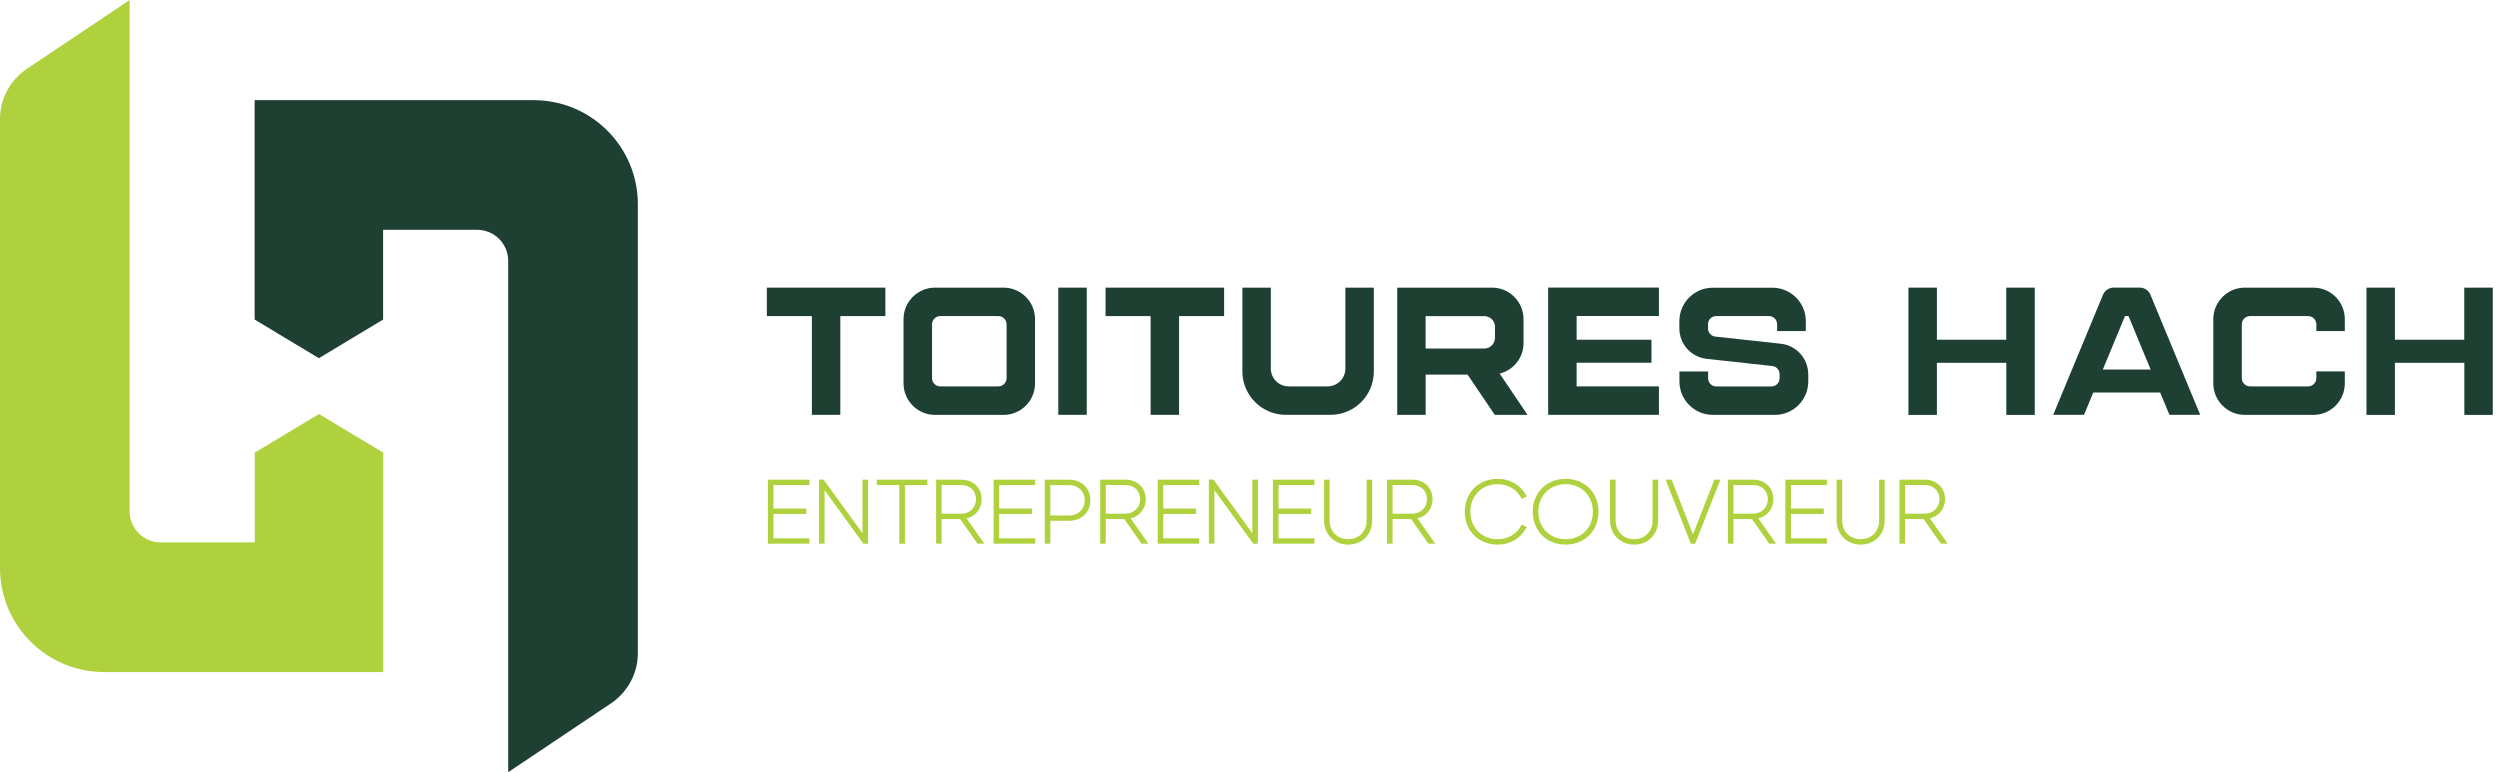 <svg xmlns="http://www.w3.org/2000/svg" width="259" height="80" viewBox="0 0 259 80" fill="none"><path d="M39.703 46.895L33.047 42.893L26.392 46.895V56.191H16.648C14.871 56.191 13.432 54.753 13.432 52.975V0L2.788 7.129C1.049 8.292 0 10.242 0 12.339V58.844C0 64.803 4.833 69.624 10.792 69.624H39.703V46.902V46.895Z" fill="#AFD13E"></path><path d="M26.379 33.105L33.034 37.107L39.69 33.105V23.809H49.433C51.211 23.809 52.649 25.247 52.649 27.025V80L63.294 72.871C65.033 71.701 66.082 69.751 66.082 67.661V21.156C66.082 15.197 61.248 10.376 55.29 10.376H26.379V33.098V33.105Z" fill="#1D4032"></path><path d="M83.657 50.06H79.93V52.879H83.331V53.046H79.93V55.961H83.657V56.127H79.744V49.887H83.657V50.053V50.06Z" fill="#AFD13E"></path><path d="M83.855 56.325H79.552V49.696H83.855V50.252H80.128V52.688H83.529V53.244H80.128V55.769H83.855V56.325Z" fill="#AFD13E"></path><path d="M89.731 49.887V56.127H89.545L85.236 50.175V56.127H85.051V49.887H85.236L89.545 55.84V49.887H89.731Z" fill="#AFD13E"></path><path d="M89.737 56.441L89.654 56.325H89.443L85.428 50.782V56.325H84.853V49.696H85.038V49.58L85.121 49.696H85.332L89.353 55.239V49.696H89.929V56.325H89.737V56.441Z" fill="#AFD13E"></path><path d="M95.875 50.06H93.547V56.134H93.362V50.06H91.035V49.894H95.881V50.06H95.875Z" fill="#AFD13E"></path><path d="M93.746 56.325H93.164V50.252H90.837V49.696H96.073V50.252H93.746V56.325Z" fill="#AFD13E"></path><path d="M99.8 53.57L101.597 56.134H101.367L99.576 53.583H97.358V56.134H97.172V49.894H99.596C100.714 49.894 101.507 50.648 101.507 51.735C101.507 52.713 100.778 53.474 99.8 53.57ZM99.596 50.06H97.358V53.41H99.596C100.58 53.41 101.309 52.681 101.309 51.735C101.309 50.789 100.612 50.06 99.596 50.06Z" fill="#AFD13E"></path><path d="M101.974 56.325H101.264L99.474 53.775H97.556V56.325H96.981V49.696H99.596C100.836 49.696 101.699 50.533 101.699 51.735C101.699 52.7 101.06 53.487 100.139 53.711L101.974 56.325ZM97.556 53.218H99.596C100.459 53.218 101.117 52.579 101.117 51.735C101.117 50.846 100.51 50.252 99.596 50.252H97.556V53.212V53.218Z" fill="#AFD13E"></path><path d="M107.044 50.06H103.317V52.879H106.718V53.046H103.317V55.961H107.044V56.127H103.131V49.887H107.044V50.053V50.06Z" fill="#AFD13E"></path><path d="M107.242 56.325H102.939V49.696H107.242V50.252H103.515V52.688H106.916V53.244H103.515V55.769H107.242V56.325Z" fill="#AFD13E"></path><path d="M110.739 53.762H108.617V56.127H108.431V49.887H110.739C111.928 49.887 112.76 50.687 112.76 51.825C112.76 52.962 111.928 53.762 110.739 53.762ZM110.739 50.06H108.617V53.602H110.739C111.813 53.602 112.568 52.873 112.568 51.831C112.568 50.789 111.813 50.06 110.739 50.06Z" fill="#AFD13E"></path><path d="M108.815 56.325H108.239V49.696H110.746C112.05 49.696 112.964 50.571 112.964 51.825C112.964 53.078 112.05 53.953 110.746 53.953H108.815V56.319V56.325ZM108.815 53.404H110.746C111.705 53.404 112.376 52.758 112.376 51.831C112.376 50.904 111.705 50.258 110.746 50.258H108.815V53.41V53.404Z" fill="#AFD13E"></path><path d="M116.8 53.57L118.597 56.134H118.367L116.576 53.583H114.358V56.134H114.173V49.894H116.596C117.714 49.894 118.507 50.648 118.507 51.735C118.507 52.713 117.778 53.474 116.8 53.57ZM116.596 50.06H114.358V53.41H116.596C117.58 53.41 118.309 52.681 118.309 51.735C118.309 50.789 117.612 50.06 116.596 50.06Z" fill="#AFD13E"></path><path d="M118.974 56.325H118.264L116.474 53.775H114.556V56.325H113.981V49.696H116.596C117.836 49.696 118.699 50.533 118.699 51.735C118.699 52.7 118.06 53.487 117.139 53.711L118.974 56.325ZM114.556 53.218H116.596C117.459 53.218 118.117 52.579 118.117 51.735C118.117 50.846 117.51 50.252 116.596 50.252H114.556V53.212V53.218Z" fill="#AFD13E"></path><path d="M124.05 50.06H120.323V52.879H123.724V53.046H120.323V55.961H124.05V56.127H120.137V49.887H124.05V50.053V50.06Z" fill="#AFD13E"></path><path d="M124.242 56.325H119.939V49.696H124.242V50.252H120.515V52.688H123.916V53.244H120.515V55.769H124.242V56.325Z" fill="#AFD13E"></path><path d="M130.117 49.887V56.127H129.932L125.623 50.175V56.127H125.438V49.887H125.623L129.932 55.84V49.887H130.117Z" fill="#AFD13E"></path><path d="M130.13 56.441L130.041 56.325H129.836L125.815 50.782V56.325H125.239V49.696H125.425V49.58L125.508 49.696H125.719L129.74 55.239V49.696H130.316V56.325H130.13V56.441Z" fill="#AFD13E"></path><path d="M135.98 50.06H132.253V52.879H135.654V53.046H132.253V55.961H135.98V56.127H132.067V49.887H135.98V50.053V50.06Z" fill="#AFD13E"></path><path d="M136.172 56.325H131.876V49.696H136.172V50.252H132.451V52.688H135.846V53.244H132.451V55.769H136.172V56.325Z" fill="#AFD13E"></path><path d="M141.958 53.934C141.958 55.258 140.986 56.223 139.669 56.223C138.352 56.223 137.368 55.251 137.368 53.934V49.894H137.553V53.934C137.553 55.155 138.448 56.057 139.669 56.057C140.89 56.057 141.773 55.162 141.773 53.934V49.894H141.958V53.934Z" fill="#AFD13E"></path><path d="M139.669 56.421C138.243 56.421 137.176 55.354 137.176 53.934V49.696H137.751V53.934C137.751 55.053 138.557 55.865 139.669 55.865C140.782 55.865 141.581 55.053 141.581 53.934V49.696H142.156V53.934C142.156 55.373 141.108 56.421 139.669 56.421Z" fill="#AFD13E"></path><path d="M146.516 53.57L148.313 56.134H148.083L146.293 53.583H144.074V56.134H143.889V49.894H146.312C147.431 49.894 148.223 50.648 148.223 51.735C148.223 52.713 147.495 53.474 146.516 53.57ZM146.312 50.06H144.074V53.41H146.312C147.296 53.41 148.025 52.681 148.025 51.735C148.025 50.789 147.328 50.06 146.312 50.06Z" fill="#AFD13E"></path><path d="M148.69 56.325H147.981L146.19 53.775H144.272V56.325H143.697V49.696H146.312C147.552 49.696 148.415 50.533 148.415 51.735C148.415 52.7 147.776 53.487 146.855 53.711L148.69 56.325ZM144.272 53.218H146.312C147.175 53.218 147.833 52.579 147.833 51.735C147.833 50.846 147.226 50.252 146.312 50.252H144.272V53.212V53.218Z" fill="#AFD13E"></path><path d="M155.16 56.057C156.266 56.057 157.206 55.526 157.743 54.593L157.903 54.676C157.347 55.66 156.349 56.223 155.167 56.223C153.313 56.223 151.951 54.861 151.951 53.007C151.951 51.153 153.313 49.791 155.167 49.791C156.349 49.791 157.347 50.348 157.903 51.339L157.743 51.422C157.213 50.488 156.273 49.958 155.16 49.958C153.421 49.958 152.143 51.243 152.143 53.001C152.143 54.759 153.421 56.044 155.16 56.044V56.057Z" fill="#AFD13E"></path><path d="M155.16 56.421C153.185 56.421 151.753 54.989 151.753 53.014C151.753 51.038 153.185 49.606 155.16 49.606C156.413 49.606 157.475 50.207 158.069 51.249L158.165 51.422L157.66 51.69L157.564 51.524C157.072 50.654 156.19 50.162 155.154 50.162C153.517 50.162 152.328 51.364 152.328 53.014C152.328 54.663 153.517 55.865 155.154 55.865C156.19 55.865 157.072 55.366 157.564 54.503L157.66 54.337L158.165 54.606L158.069 54.778C157.475 55.82 156.42 56.421 155.16 56.421Z" fill="#AFD13E"></path><path d="M162.199 49.798C164.06 49.798 165.415 51.147 165.415 53.014C165.415 54.88 164.053 56.23 162.199 56.23C160.345 56.23 158.984 54.868 158.984 53.014C158.984 51.16 160.345 49.798 162.199 49.798ZM162.199 56.057C163.938 56.057 165.217 54.772 165.217 53.014C165.217 51.255 163.951 49.97 162.199 49.97C160.448 49.97 159.182 51.255 159.182 53.014C159.182 54.772 160.46 56.057 162.199 56.057Z" fill="#AFD13E"></path><path d="M162.199 56.421C160.224 56.421 158.792 54.989 158.792 53.014C158.792 51.038 160.224 49.606 162.199 49.606C164.175 49.606 165.607 51.038 165.607 53.014C165.607 54.989 164.175 56.421 162.199 56.421ZM162.199 50.162C160.563 50.162 159.373 51.364 159.373 53.014C159.373 54.663 160.563 55.865 162.199 55.865C163.836 55.865 165.025 54.663 165.025 53.014C165.025 51.364 163.836 50.162 162.199 50.162Z" fill="#AFD13E"></path><path d="M171.591 53.934C171.591 55.258 170.619 56.223 169.302 56.223C167.985 56.223 167.001 55.251 167.001 53.934V49.894H167.186V53.934C167.186 55.155 168.081 56.057 169.302 56.057C170.523 56.057 171.406 55.162 171.406 53.934V49.894H171.591V53.934Z" fill="#AFD13E"></path><path d="M169.296 56.421C167.87 56.421 166.803 55.354 166.803 53.934V49.696H167.378V53.934C167.378 55.053 168.184 55.865 169.296 55.865C170.408 55.865 171.208 55.053 171.208 53.934V49.696H171.783V53.934C171.783 55.373 170.734 56.421 169.296 56.421Z" fill="#AFD13E"></path><path d="M173.049 49.887L175.395 55.884L177.742 49.887H177.946L175.485 56.127H175.299L172.838 49.887H173.042H173.049Z" fill="#AFD13E"></path><path d="M175.395 56.421L175.357 56.325H175.171L172.557 49.696H173.183L175.395 55.354L177.607 49.696H178.234L175.619 56.325H175.434L175.395 56.421Z" fill="#AFD13E"></path><path d="M181.833 53.57L183.63 56.134H183.4L181.61 53.583H179.391V56.134H179.206V49.894H181.629C182.748 49.894 183.54 50.648 183.54 51.735C183.54 52.713 182.811 53.474 181.833 53.57ZM181.629 50.06H179.391V53.41H181.629C182.613 53.41 183.342 52.681 183.342 51.735C183.342 50.789 182.645 50.06 181.629 50.06Z" fill="#AFD13E"></path><path d="M184.001 56.325H183.291L181.501 53.775H179.583V56.325H179.007V49.696H181.622C182.863 49.696 183.726 50.533 183.726 51.735C183.726 52.7 183.086 53.487 182.166 53.711L184.001 56.325ZM179.583 53.218H181.622C182.485 53.218 183.144 52.579 183.144 51.735C183.144 50.846 182.537 50.252 181.622 50.252H179.583V53.212V53.218Z" fill="#AFD13E"></path><path d="M189.077 50.06H185.35V52.879H188.751V53.046H185.35V55.961H189.077V56.127H185.164V49.887H189.077V50.053V50.06Z" fill="#AFD13E"></path><path d="M189.269 56.325H184.966V49.696H189.269V50.252H185.548V52.688H188.943V53.244H185.548V55.769H189.269V56.325Z" fill="#AFD13E"></path><path d="M195.055 53.934C195.055 55.258 194.083 56.223 192.766 56.223C191.449 56.223 190.464 55.251 190.464 53.934V49.894H190.65V53.934C190.65 55.155 191.545 56.057 192.766 56.057C193.987 56.057 194.869 55.162 194.869 53.934V49.894H195.055V53.934Z" fill="#AFD13E"></path><path d="M192.766 56.421C191.34 56.421 190.273 55.354 190.273 53.934V49.696H190.848V53.934C190.848 55.053 191.654 55.865 192.766 55.865C193.878 55.865 194.678 55.053 194.678 53.934V49.696H195.253V53.934C195.253 55.373 194.204 56.421 192.766 56.421Z" fill="#AFD13E"></path><path d="M199.613 53.57L201.41 56.134H201.18L199.389 53.583H197.171V56.134H196.986V49.894H199.409C200.527 49.894 201.32 50.648 201.32 51.735C201.32 52.713 200.591 53.474 199.613 53.57ZM199.409 50.06H197.171V53.41H199.409C200.393 53.41 201.122 52.681 201.122 51.735C201.122 50.789 200.425 50.06 199.409 50.06Z" fill="#AFD13E"></path><path d="M201.781 56.325H201.071L199.281 53.775H197.363V56.325H196.787V49.696H199.402C200.643 49.696 201.506 50.533 201.506 51.735C201.506 52.7 200.866 53.487 199.946 53.711L201.781 56.325ZM197.363 53.218H199.402C200.265 53.218 200.924 52.579 200.924 51.735C200.924 50.846 200.317 50.252 199.402 50.252H197.363V53.212V53.218Z" fill="#AFD13E"></path><path d="M91.725 29.799V32.747H87.058V42.976H84.111V32.747H79.444V29.799H91.725Z" fill="#1D4032"></path><path d="M107.229 33.06V39.722C107.229 41.518 105.772 42.983 103.969 42.983H96.866C95.076 42.983 93.605 41.518 93.605 39.722V33.06C93.605 31.27 95.069 29.799 96.866 29.799H103.969C105.765 29.799 107.229 31.257 107.229 33.06ZM104.282 33.597C104.282 33.13 103.898 32.747 103.432 32.747H97.409C96.942 32.747 96.559 33.13 96.559 33.597V39.178C96.559 39.645 96.942 40.029 97.409 40.029H103.432C103.898 40.029 104.282 39.645 104.282 39.178V33.597Z" fill="#1D4032"></path><path d="M109.64 42.976V29.799H112.587V42.976H109.64Z" fill="#1D4032"></path><path d="M126.818 29.799V32.747H122.151V42.976H119.204V32.747H114.537V29.799H126.818Z" fill="#1D4032"></path><path d="M142.329 29.799V38.488C142.329 40.969 140.321 42.976 137.841 42.976H133.199C130.731 42.976 128.711 40.956 128.711 38.488V29.799H131.658V38.181C131.658 39.204 132.483 40.029 133.506 40.029H137.534C138.557 40.029 139.381 39.204 139.381 38.181V29.799H142.329Z" fill="#1D4032"></path><path d="M158.248 42.983H154.86L152.04 38.808H147.699V42.983H144.752V29.799H154.578C156.375 29.799 157.839 31.264 157.839 33.06V35.547C157.839 37.075 156.784 38.354 155.365 38.705L158.255 42.983H158.248ZM154.885 33.866C154.885 33.252 154.387 32.753 153.773 32.753H147.693V36.11H153.767C154.38 36.11 154.879 35.611 154.879 34.997V33.866H154.885Z" fill="#1D4032"></path><path d="M163.337 32.747V35.195H171.092V37.58H163.337V40.029H171.866V42.976H160.39V29.793H171.866V32.74H163.337V32.747Z" fill="#1D4032"></path><path d="M187.338 38.769V39.517C187.338 41.429 185.784 42.983 183.873 42.983H177.454C175.536 42.983 173.989 41.429 173.989 39.517V38.482H176.962V39.191C176.962 39.658 177.339 40.035 177.806 40.035H183.521C183.988 40.035 184.365 39.658 184.365 39.191V38.757C184.365 38.328 184.039 37.964 183.611 37.919L176.815 37.177C175.203 36.998 173.982 35.643 173.982 34.019V33.271C173.982 31.359 175.536 29.806 177.447 29.806H183.617C185.529 29.806 187.082 31.359 187.082 33.271V34.3H184.109V33.591C184.109 33.124 183.732 32.747 183.265 32.747H177.793C177.326 32.747 176.949 33.124 176.949 33.591V34.032C176.949 34.46 177.275 34.825 177.703 34.869L184.499 35.611C186.11 35.79 187.332 37.145 187.332 38.769H187.338Z" fill="#1D4032"></path><path d="M210.802 29.799V42.983H207.854V37.587H200.662V42.983H197.714V29.799H200.662V35.195H207.848V29.799H210.795H210.802Z" fill="#1D4032"></path><path d="M223.793 40.668H216.862L215.903 42.976H212.713L217.866 30.547C218.052 30.093 218.499 29.793 218.991 29.793H221.664C222.156 29.793 222.604 30.087 222.789 30.547L227.942 42.976H224.752L223.793 40.668ZM222.808 38.283L220.513 32.747H220.149L217.853 38.283H222.808Z" fill="#1D4032"></path><path d="M242.922 38.481V39.722C242.922 41.518 241.464 42.983 239.661 42.983H232.558C230.768 42.983 229.298 41.518 229.298 39.722V33.06C229.298 31.27 230.762 29.799 232.558 29.799H239.661C241.458 29.799 242.922 31.257 242.922 33.06V34.3H239.975V33.597C239.975 33.13 239.591 32.747 239.124 32.747H233.102C232.635 32.747 232.251 33.13 232.251 33.597V39.178C232.251 39.645 232.635 40.029 233.102 40.029H239.124C239.591 40.029 239.975 39.645 239.975 39.178V38.475H242.922V38.481Z" fill="#1D4032"></path><path d="M258.253 29.799V42.983H255.306V37.587H248.113V42.983H245.166V29.799H248.113V35.195H255.299V29.799H258.247H258.253Z" fill="#1D4032"></path></svg>